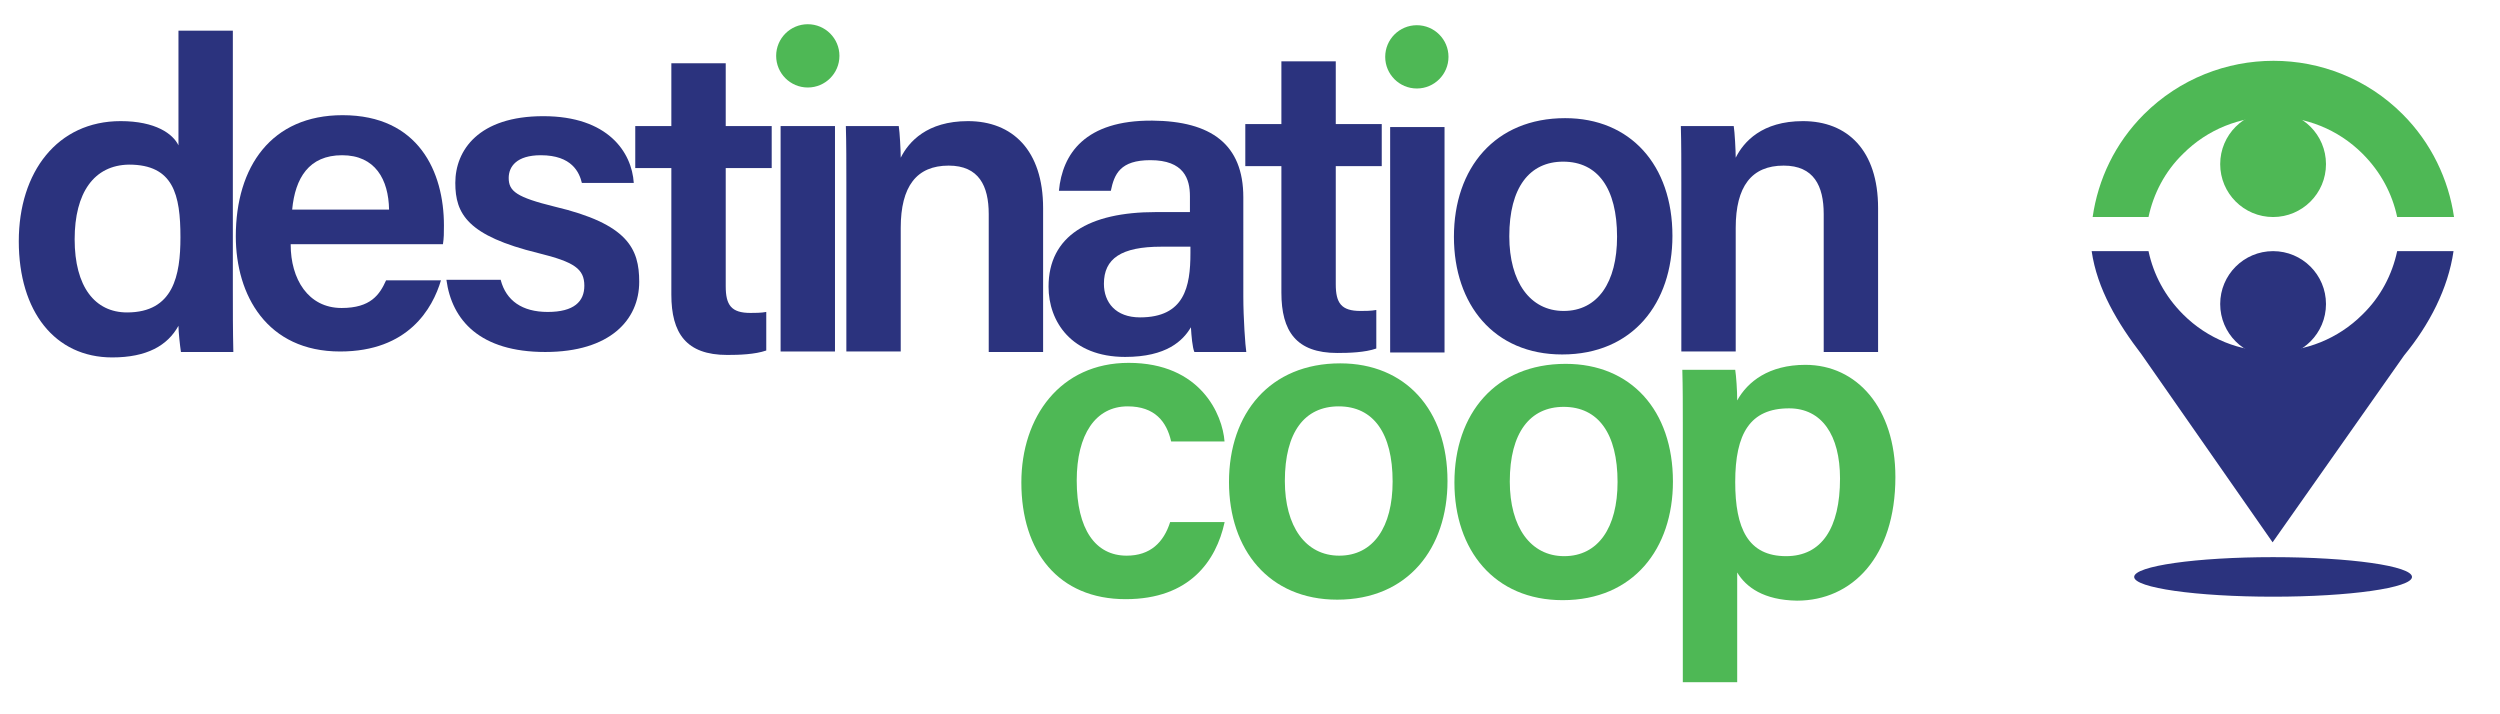 <?xml version="1.0" encoding="utf-8"?>
<!-- Generator: Adobe Illustrator 26.3.1, SVG Export Plug-In . SVG Version: 6.00 Build 0)  -->
<svg version="1.1" id="Layer_1" xmlns="http://www.w3.org/2000/svg" xmlns:xlink="http://www.w3.org/1999/xlink" x="0px" y="0px"
	 viewBox="0 0 505.7 144.4" style="enable-background:new 0 0 505.7 144.4;" xml:space="preserve">
<style type="text/css">
	.st0{fill:#2B337E;}
	.st1{fill:#4EB855;}
</style>
<g>
	<g>
		<path class="st0" d="M338.3,47.7c0,13.6-8,24-22.3,24c-13.8,0-21.9-10.1-21.9-23.8c0-13.9,8.3-24,22.5-24
			C329.8,23.9,338.3,33.4,338.3,47.7z M305.3,47.8c0,9.2,4.2,15.1,11,15.1c6.9,0,10.8-5.8,10.8-15c0-9.8-3.9-15.2-10.9-15.2
			C309.4,32.7,305.3,37.9,305.3,47.8z"/>
	</g>
</g>
<g>
	<g>
		<path class="st1" d="M292.8,97.3c0,13.6-8,24-22.3,24c-13.8,0-21.9-10.1-21.9-23.8c0-13.9,8.3-24,22.5-24
			C284.3,73.5,292.8,82.9,292.8,97.3z M259.9,97.3c0,9.2,4.2,15.1,11,15.1c6.9,0,10.8-5.8,10.8-15c0-9.8-3.9-15.2-10.9-15.2
			C263.9,82.2,259.9,87.4,259.9,97.3z"/>
	</g>
</g>
<g>
	<g>
		<path class="st1" d="M338.4,97.4c0,13.6-8,24-22.3,24c-13.8,0-21.9-10.1-21.9-23.8c0-13.9,8.3-24,22.5-24
			C329.9,73.6,338.4,83,338.4,97.4z M305.4,97.4c0,9.2,4.2,15.1,11,15.1c6.9,0,10.8-5.8,10.8-15c0-9.8-3.9-15.2-10.9-15.2
			C309.5,82.3,305.4,87.5,305.4,97.4z"/>
	</g>
</g>
<g>
	<g>
		<path class="st1" d="M351.4,115.8V138h-11V85.8c0-3.7,0-7.4-0.1-11H351c0.2,1.3,0.4,4.1,0.4,6.2c2.1-3.8,6.4-7.2,13.8-7.2
			c10.4,0,18.2,8.7,18.2,22.7c0,16.2-8.8,25-19.9,25C356.8,121.4,353.2,118.8,351.4,115.8z M372.2,96.8c0-8.8-3.7-14.2-10.3-14.2
			c-7.9,0-10.9,5.1-10.9,14.9c0,9.4,2.6,15,10.3,15C368.5,112.5,372.2,106.8,372.2,96.8z"/>
	</g>
</g>
<g>
	<g>
		<path class="st1" d="M247.7,105.7c-1.7,7.7-7,15.5-20,15.5c-13.6,0-21.1-9.6-21.1-23.6c0-13.3,7.9-24.2,21.7-24.2
			c14.6,0,19,10.5,19.4,15.9h-10.8c-0.9-4-3.3-7.1-8.8-7.1c-6.5,0-10.3,5.7-10.3,15c0,9.9,3.8,15.2,10.1,15.2c4.8,0,7.5-2.7,8.8-6.8
			H247.7z"/>
	</g>
</g>
<g>
	<g>
		<path class="st0" d="M47.1,6.2v52.3c0,4.2,0,8.4,0.1,12.7H36.6c-0.2-1.3-0.5-4.1-0.5-5.3c-2.2,4-6.4,6.4-13.4,6.4
			c-11.6,0-18.9-9.3-18.9-23.5c0-14,7.8-24.3,20.6-24.3c7.1,0,10.6,2.6,11.7,4.9V6.2H47.1z M15.1,48.4c0,9.6,4.1,14.8,10.6,14.8
			c9.4,0,10.8-7.5,10.8-15.2c0-8.6-1.4-14.7-10.4-14.7C19,33.4,15.1,39,15.1,48.4z"/>
	</g>
</g>
<g>
	<g>
		<path class="st0" d="M58.8,49.5c0,6.9,3.5,12.8,10.3,12.8c5.9,0,7.7-2.7,9-5.6h11.1c-1.7,5.7-6.6,14.4-20.4,14.4
			c-14.8,0-21.1-11.4-21.1-23.3c0-14.1,7.2-24.5,21.6-24.5c15.4,0,20.5,11.5,20.5,22.3c0,1.5,0,2.5-0.2,3.8H58.8z M78.7,42.4
			c-0.1-6.1-2.8-11-9.5-11c-6.7,0-9.5,4.6-10.1,11H78.7z"/>
	</g>
</g>
<g>
	<g>
		<path class="st0" d="M101.3,56.7c1.1,4.1,4.3,6.4,9.5,6.4c5.3,0,7.4-2.1,7.4-5.3c0-3.4-2-4.8-9.3-6.6C94.6,47.7,92.1,43.3,92.1,37
			c0-6.6,4.7-13.5,17.8-13.5c13.1,0,17.9,7.3,18.3,13.5h-10.5c-0.5-2.1-2-5.6-8.3-5.6c-4.9,0-6.5,2.3-6.5,4.6c0,2.7,1.6,3.9,9.3,5.8
			c14.8,3.5,17.1,8.5,17.1,15.2c0,7.7-5.9,14.2-19,14.2c-13.2,0-18.9-6.4-20-14.6H101.3z"/>
	</g>
</g>
<g>
	<g>
		<path class="st0" d="M128.5,25.5h7.3V12.8h11v12.7h9.3V34h-9.3v23.9c0,3.8,1.1,5.4,5,5.4c0.8,0,2.2,0,3.2-0.2v7.8
			c-2.3,0.8-5.5,0.9-7.9,0.9c-8.3,0-11.3-4.4-11.3-12.2V34h-7.3V25.5z"/>
	</g>
</g>
<g>
	<g>
		<path class="st0" d="M171.2,37c0-3.9,0-8.1-0.1-11.5h10.7c0.2,1.2,0.4,5,0.4,6.4c1.6-3.2,5.3-7.4,13.6-7.4c9,0,15.2,5.9,15.2,17.6
			v29.1h-11V43.3c0-5.7-2-9.8-8.1-9.8c-6.5,0-9.7,4.2-9.7,12.6v25h-11V37z"/>
	</g>
</g>
<g>
	<g>
		<path class="st0" d="M251.5,60c0,4.3,0.4,10,0.6,11.2h-10.5c-0.4-0.9-0.6-3.3-0.7-5c-1.6,2.7-4.9,6-13.3,6
			c-10.9,0-15.5-7.2-15.5-14.2c0-10.3,8.2-15.1,21.7-15.1c2.5,0,5.4,0,6.9,0v-3.2c0-3.5-1.2-7.3-8-7.3c-6.1,0-7.3,2.8-8,6.2h-10.5
			c0.7-7.5,5.3-14.3,18.9-14.2c11.9,0.1,18.4,4.8,18.4,15.5V60z M240.8,49.9c-1.2,0-4,0-5.9,0c-8.1,0-11.6,2.4-11.6,7.5
			c0,3.8,2.4,6.8,7.3,6.8c9,0,10.2-6.2,10.2-13V49.9z"/>
	</g>
</g>
<g>
	<g>
		<path class="st0" d="M251.9,25.1h7.3V12.4h11v12.7h9.3v8.5h-9.3v23.9c0,3.8,1.1,5.4,5,5.4c0.8,0,2.2,0,3.2-0.2v7.8
			c-2.3,0.8-5.5,0.9-7.9,0.9c-8.3,0-11.3-4.4-11.3-12.2V33.6h-7.3V25.1z"/>
	</g>
</g>
<g>
	<g>
		<path class="st0" d="M340.1,37c0-3.9,0-8.1-0.1-11.5h10.7c0.2,1.2,0.4,5,0.4,6.4c1.6-3.2,5.3-7.4,13.6-7.4c9,0,15.2,5.9,15.2,17.6
			v29.1h-11V43.3c0-5.7-2-9.8-8.1-9.8c-6.5,0-9.7,4.2-9.7,12.6v25h-11V37z"/>
	</g>
</g>
<rect x="157.9" y="25.5" class="st0" width="11" height="45.6"/>
<circle class="st1" cx="163.4" cy="11.3" r="6.4"/>
<rect x="281.2" y="25.7" class="st0" width="11" height="45.6"/>
<circle class="st1" cx="286.6" cy="11.5" r="6.4"/>
<g>
	<g>
		<path class="st0" d="M484.9,50.8c-1,4.7-3.3,9.2-7,12.8c-10,10-26.3,10-36.3,0c-3.7-3.7-6-8.1-7-12.8l-11.5,0
			c1.1,7.6,5.2,14.5,10.1,20.9l26.5,38l26.6-37.8c5.1-6.2,8.9-13.5,10-21.1L484.9,50.8z"/>
		<circle class="st0" cx="459.8" cy="61.5" r="10.7"/>
	</g>
	<g>
		<path class="st1" d="M434.6,43.9c1-4.7,3.3-9.2,7-12.8c10-10,26.3-10,36.3,0c3.7,3.7,6,8.1,7,12.8h11.5c-1.1-7.6-4.6-15-10.4-20.8
			c-14.4-14.4-37.8-14.4-52.3,0c-5.9,5.9-9.3,13.2-10.4,20.8H434.6z"/>
		<circle class="st1" cx="459.8" cy="33.2" r="10.7"/>
	</g>
</g>
<ellipse class="st0" cx="459.8" cy="116.7" rx="28.1" ry="4"/>
</svg>

